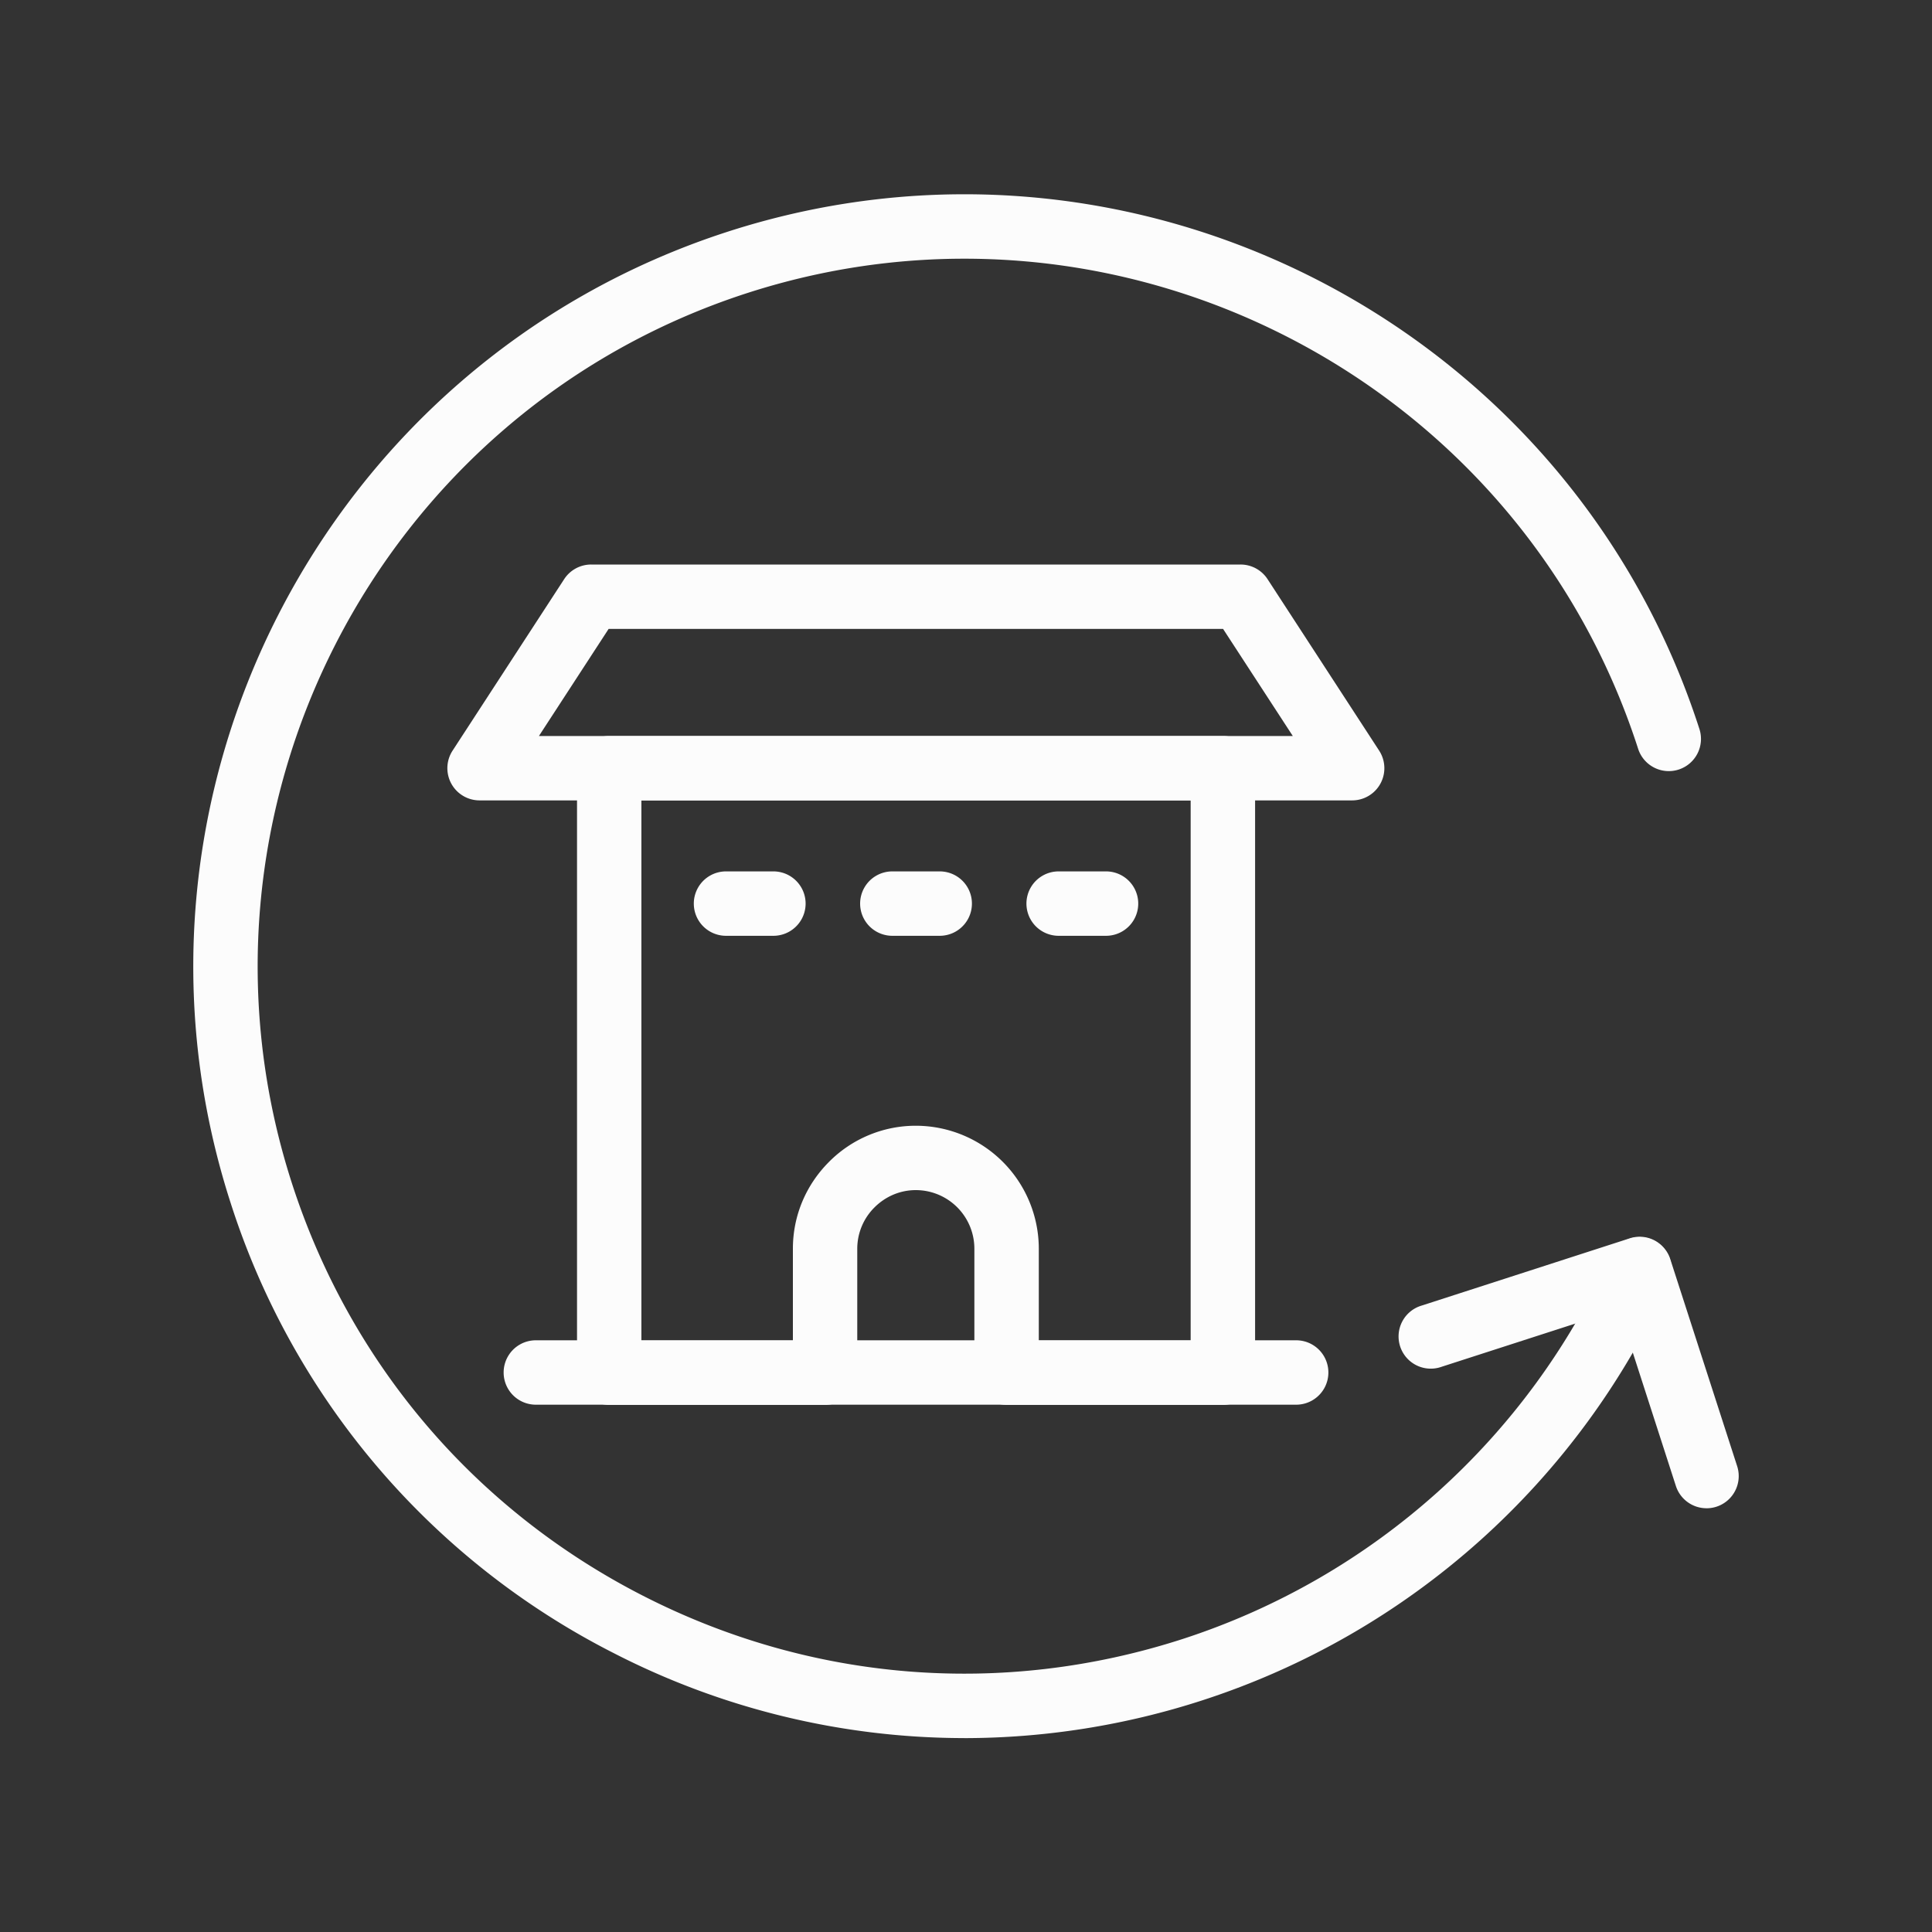 <svg xmlns="http://www.w3.org/2000/svg" version="1.1" xmlns:xlink="http://www.w3.org/1999/xlink" width="512" height="512" x="0" y="0" viewBox="0 0 60 60" style="enable-background:new 0 0 512 512" xml:space="preserve" class=""><rect x="0" y="0" width="60" height="60" fill="#333333" stroke="none"/><g><path d="M29.944 53.978a23.85 23.85 0 0 1-10.89-2.642A23.807 23.807 0 0 1 7.166 37.369C3.102 24.795 10.026 11.26 22.601 7.195c12.576-4.06 26.11 2.863 30.173 15.436a1 1 0 1 1-1.903.615C47.147 11.721 34.741 5.38 23.216 9.098 11.69 12.822 5.344 25.229 9.068 36.754c1.804 5.583 5.674 10.13 10.898 12.802s11.175 3.15 16.757 1.346A22.013 22.013 0 0 0 50.007 39a1 1 0 0 1 1.824.82 24.014 24.014 0 0 1-14.493 12.986 24.018 24.018 0 0 1-7.394 1.173z" fill="#fcfcfc" opacity="1" data-original="#000000"></path><path d="M52.998 46.84a1 1 0 0 1-.952-.692l-1.77-5.48-5.504 1.778a1 1 0 1 1-.615-1.902l6.455-2.086a.993.993 0 0 1 .763.06c.236.122.415.332.496.584l2.078 6.431a1 1 0 0 1-.951 1.308zM37.977 43.63H31.26a1 1 0 0 1-1-1v-3.852a1.82 1.82 0 0 0-1.819-1.818c-.48 0-.935.19-1.282.536a1.809 1.809 0 0 0-.536 1.282v3.853a1 1 0 0 1-1 1H18.92a1 1 0 0 1-1-1V23.857a1 1 0 0 1 1-1h19.058a1 1 0 0 1 1 1v18.774a1 1 0 0 1-1 1zm-5.716-2h4.716V24.858H19.919v16.774h4.705v-2.853c0-1.014.398-1.971 1.122-2.696a3.794 3.794 0 0 1 2.696-1.122 3.823 3.823 0 0 1 3.819 3.818v2.853z" fill="#fcfcfc" opacity="1" data-original="#000000"></path><path d="M41.993 24.857h-27.1a1 1 0 0 1-.838-1.545l3.466-5.326a1 1 0 0 1 .838-.454h20.168a1 1 0 0 1 .838.454l3.466 5.326a1 1 0 0 1-.838 1.545zm-25.256-2h23.412l-2.165-3.325H18.901zM24.019 29.062h-1.472a1 1 0 1 1 0-2h1.472a1 1 0 1 1 0 2zM29.184 29.062h-1.472a1 1 0 1 1 0-2h1.472a1 1 0 1 1 0 2zM34.349 29.062h-1.472a1 1 0 1 1 0-2h1.472a1 1 0 1 1 0 2zM40.254 43.624H16.641a1 1 0 1 1 0-2h23.613a1 1 0 1 1 0 2z" fill="#fcfcfc" opacity="1" data-original="#000000"></path></g></svg>